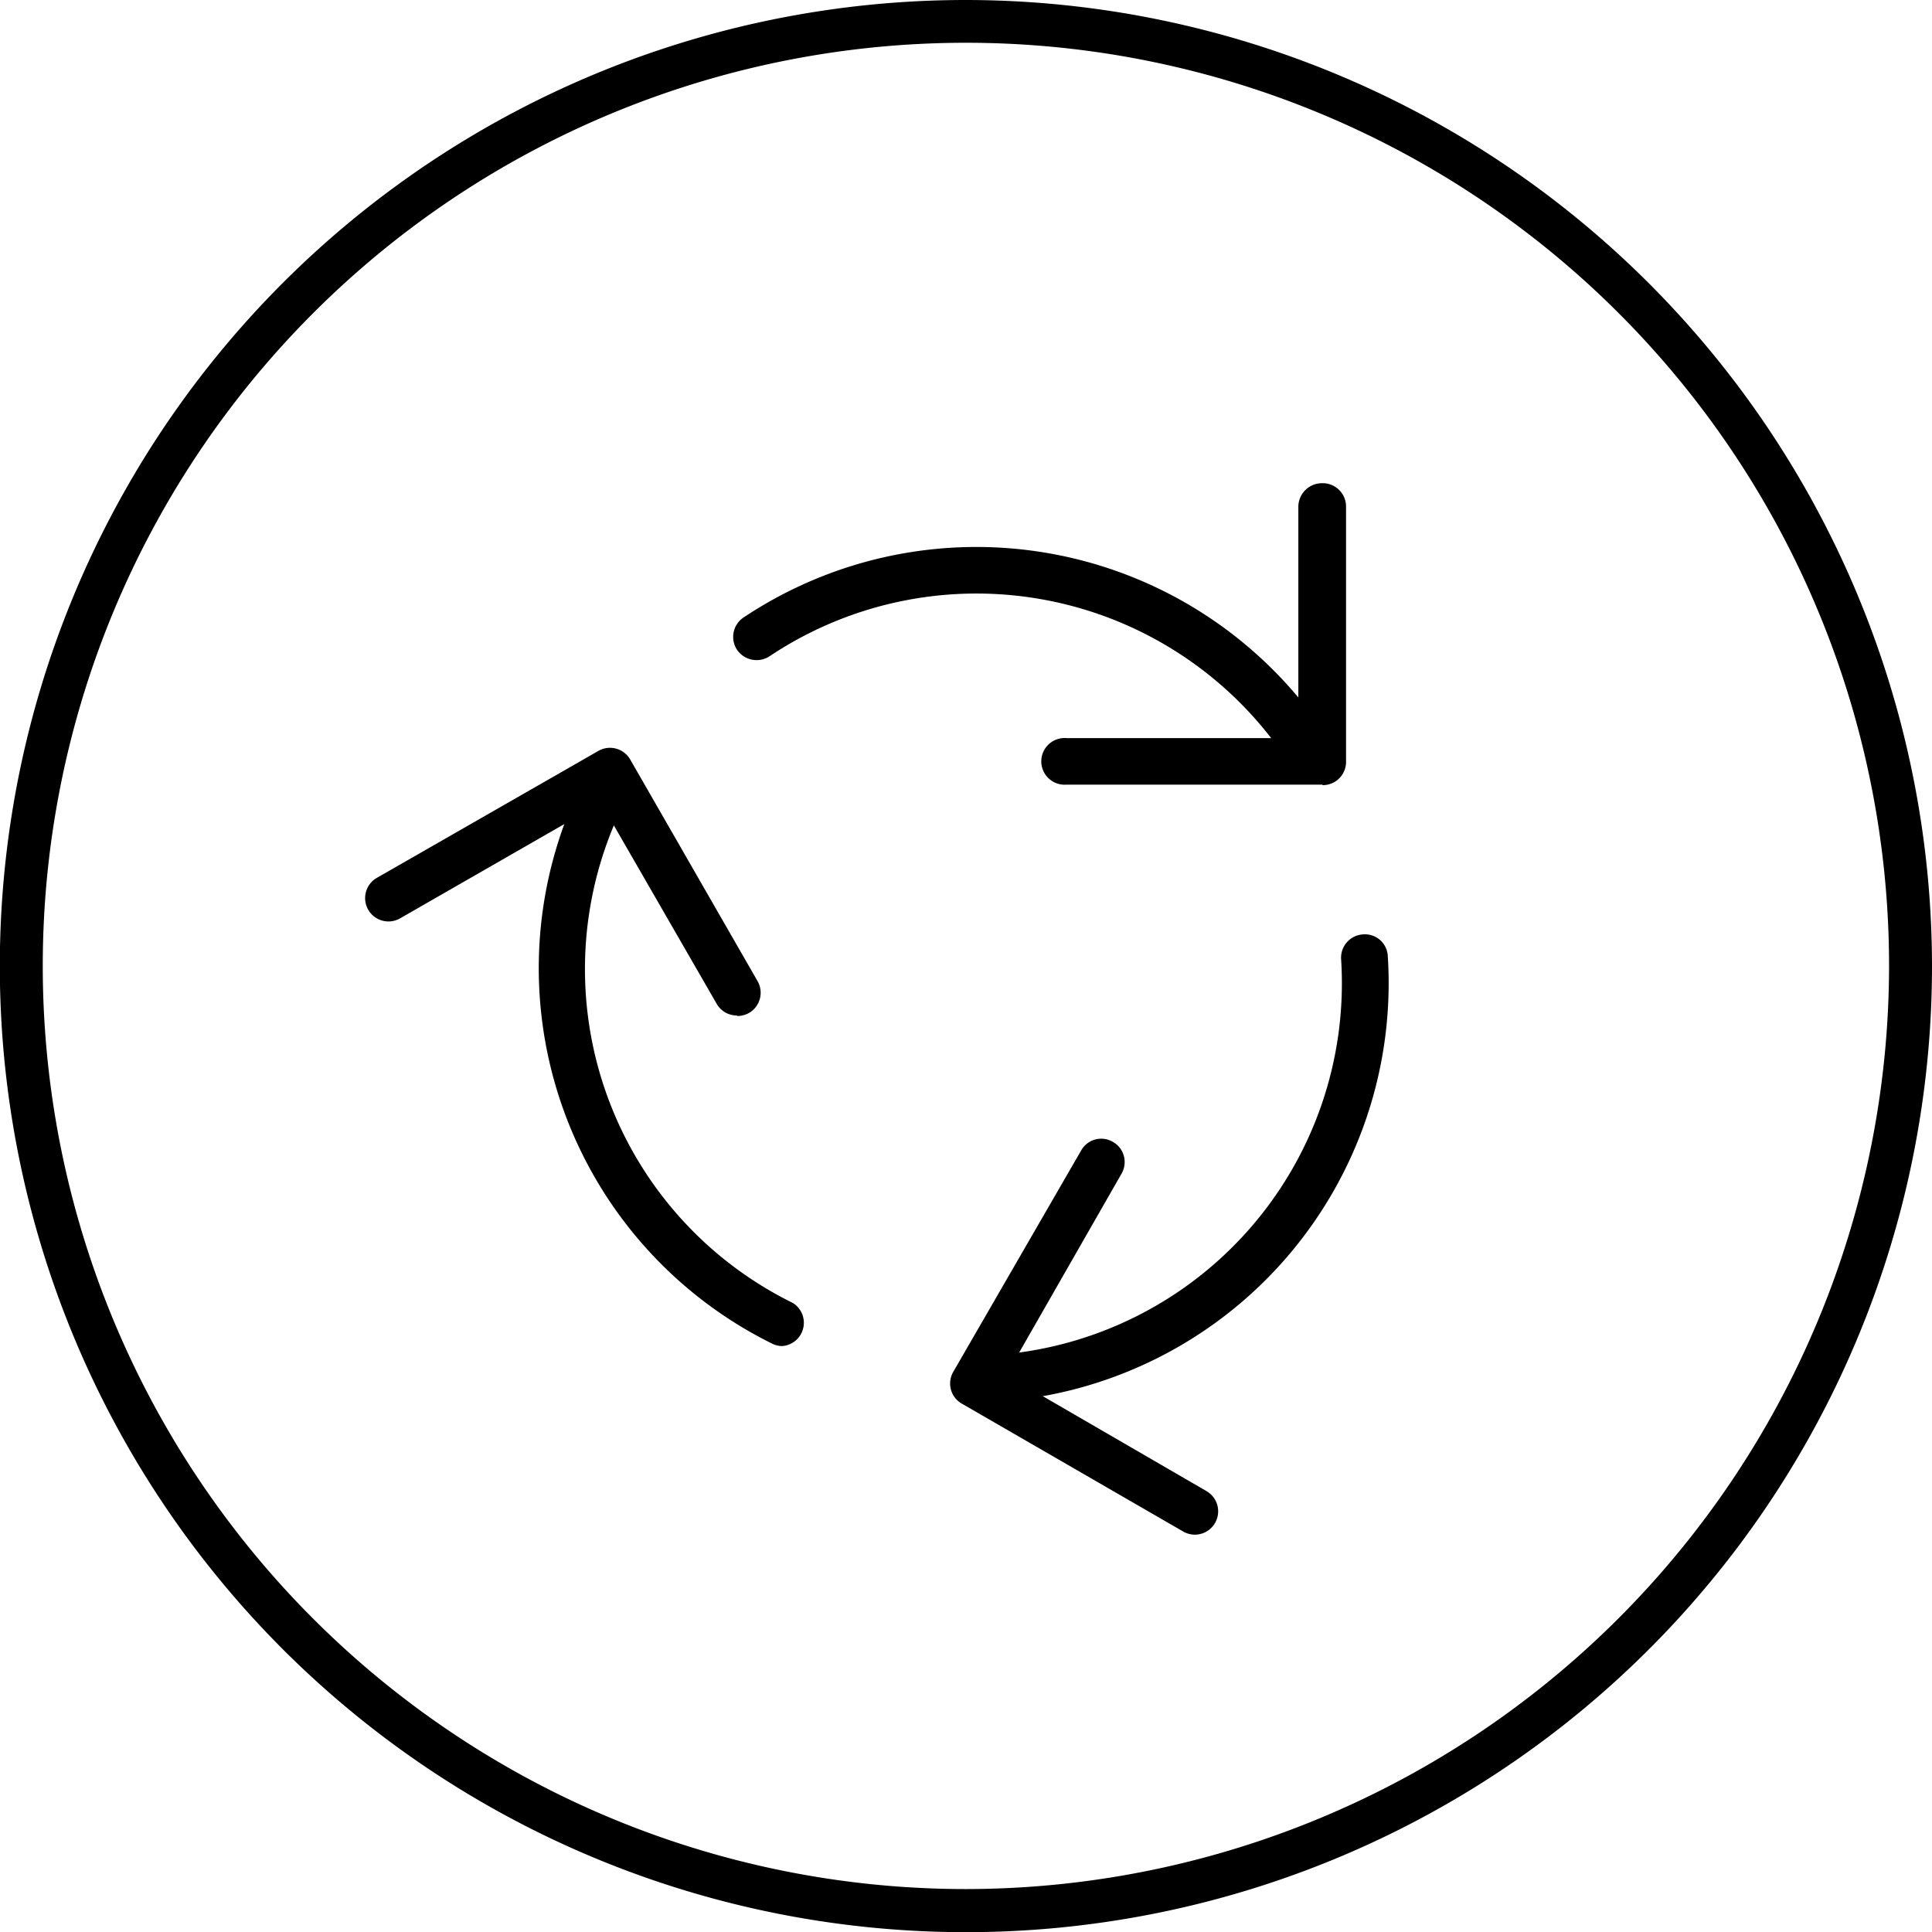 <svg xmlns="http://www.w3.org/2000/svg" viewBox="0 0 113.39 113.39"><title>Commitment to innovation_icon</title><g id="Layer_2" data-name="Layer 2"><g id="Layer_1-2" data-name="Layer 1"><path d="M56.69,0a56.7,56.7,0,1,0,56.7,56.69A56.75,56.75,0,0,0,56.69,0Zm0,110.87a54.18,54.18,0,1,1,54.18-54.18A54.23,54.23,0,0,1,56.69,110.87Z"/><path d="M77.6,46.05h0l-15,0a1.37,1.37,0,1,1,0-2.73h13.6l0-13.6a1.39,1.39,0,0,1,1.37-1.36A1.37,1.37,0,0,1,79,29.72l0,15a1.36,1.36,0,0,1-1.37,1.36"/><path d="M76.61,45.13a1.39,1.39,0,0,1-1.14-.61,21.87,21.87,0,0,0-30.31-6,1.39,1.39,0,0,1-1.9-.38,1.37,1.37,0,0,1,.38-1.9A24.63,24.63,0,0,1,77.75,43a1.37,1.37,0,0,1-.38,1.9,1.41,1.41,0,0,1-.76.23"/><path d="M43.25,59.6a1.36,1.36,0,0,1-1.19-.69L35.27,47.13,23.48,53.9a1.37,1.37,0,1,1-1.36-2.38l13-7.45a1.37,1.37,0,0,1,1.87.51l7.47,13a1.37,1.37,0,0,1-.5,1.87,1.41,1.41,0,0,1-.68.18"/><path d="M45.92,79a1.29,1.29,0,0,1-.6-.14A24.58,24.58,0,0,1,34.13,46a1.37,1.37,0,0,1,2.46,1.21,21.83,21.83,0,0,0,9.94,29.26A1.37,1.37,0,0,1,45.92,79"/><path d="M70.13,90.07a1.38,1.38,0,0,1-.68-.18l-13-7.51a1.36,1.36,0,0,1-.5-1.87l7.51-13a1.35,1.35,0,0,1,1.86-.49,1.36,1.36,0,0,1,.5,1.87L59.06,80.7l11.76,6.82a1.37,1.37,0,0,1-.69,2.55"/><path d="M58.42,82.27a1.37,1.37,0,0,1-.08-2.74A21.87,21.87,0,0,0,78.71,56.29,1.37,1.37,0,0,1,80,54.84a1.34,1.34,0,0,1,1.45,1.28A24.62,24.62,0,0,1,58.52,82.27h-.1"/></g></g></svg>